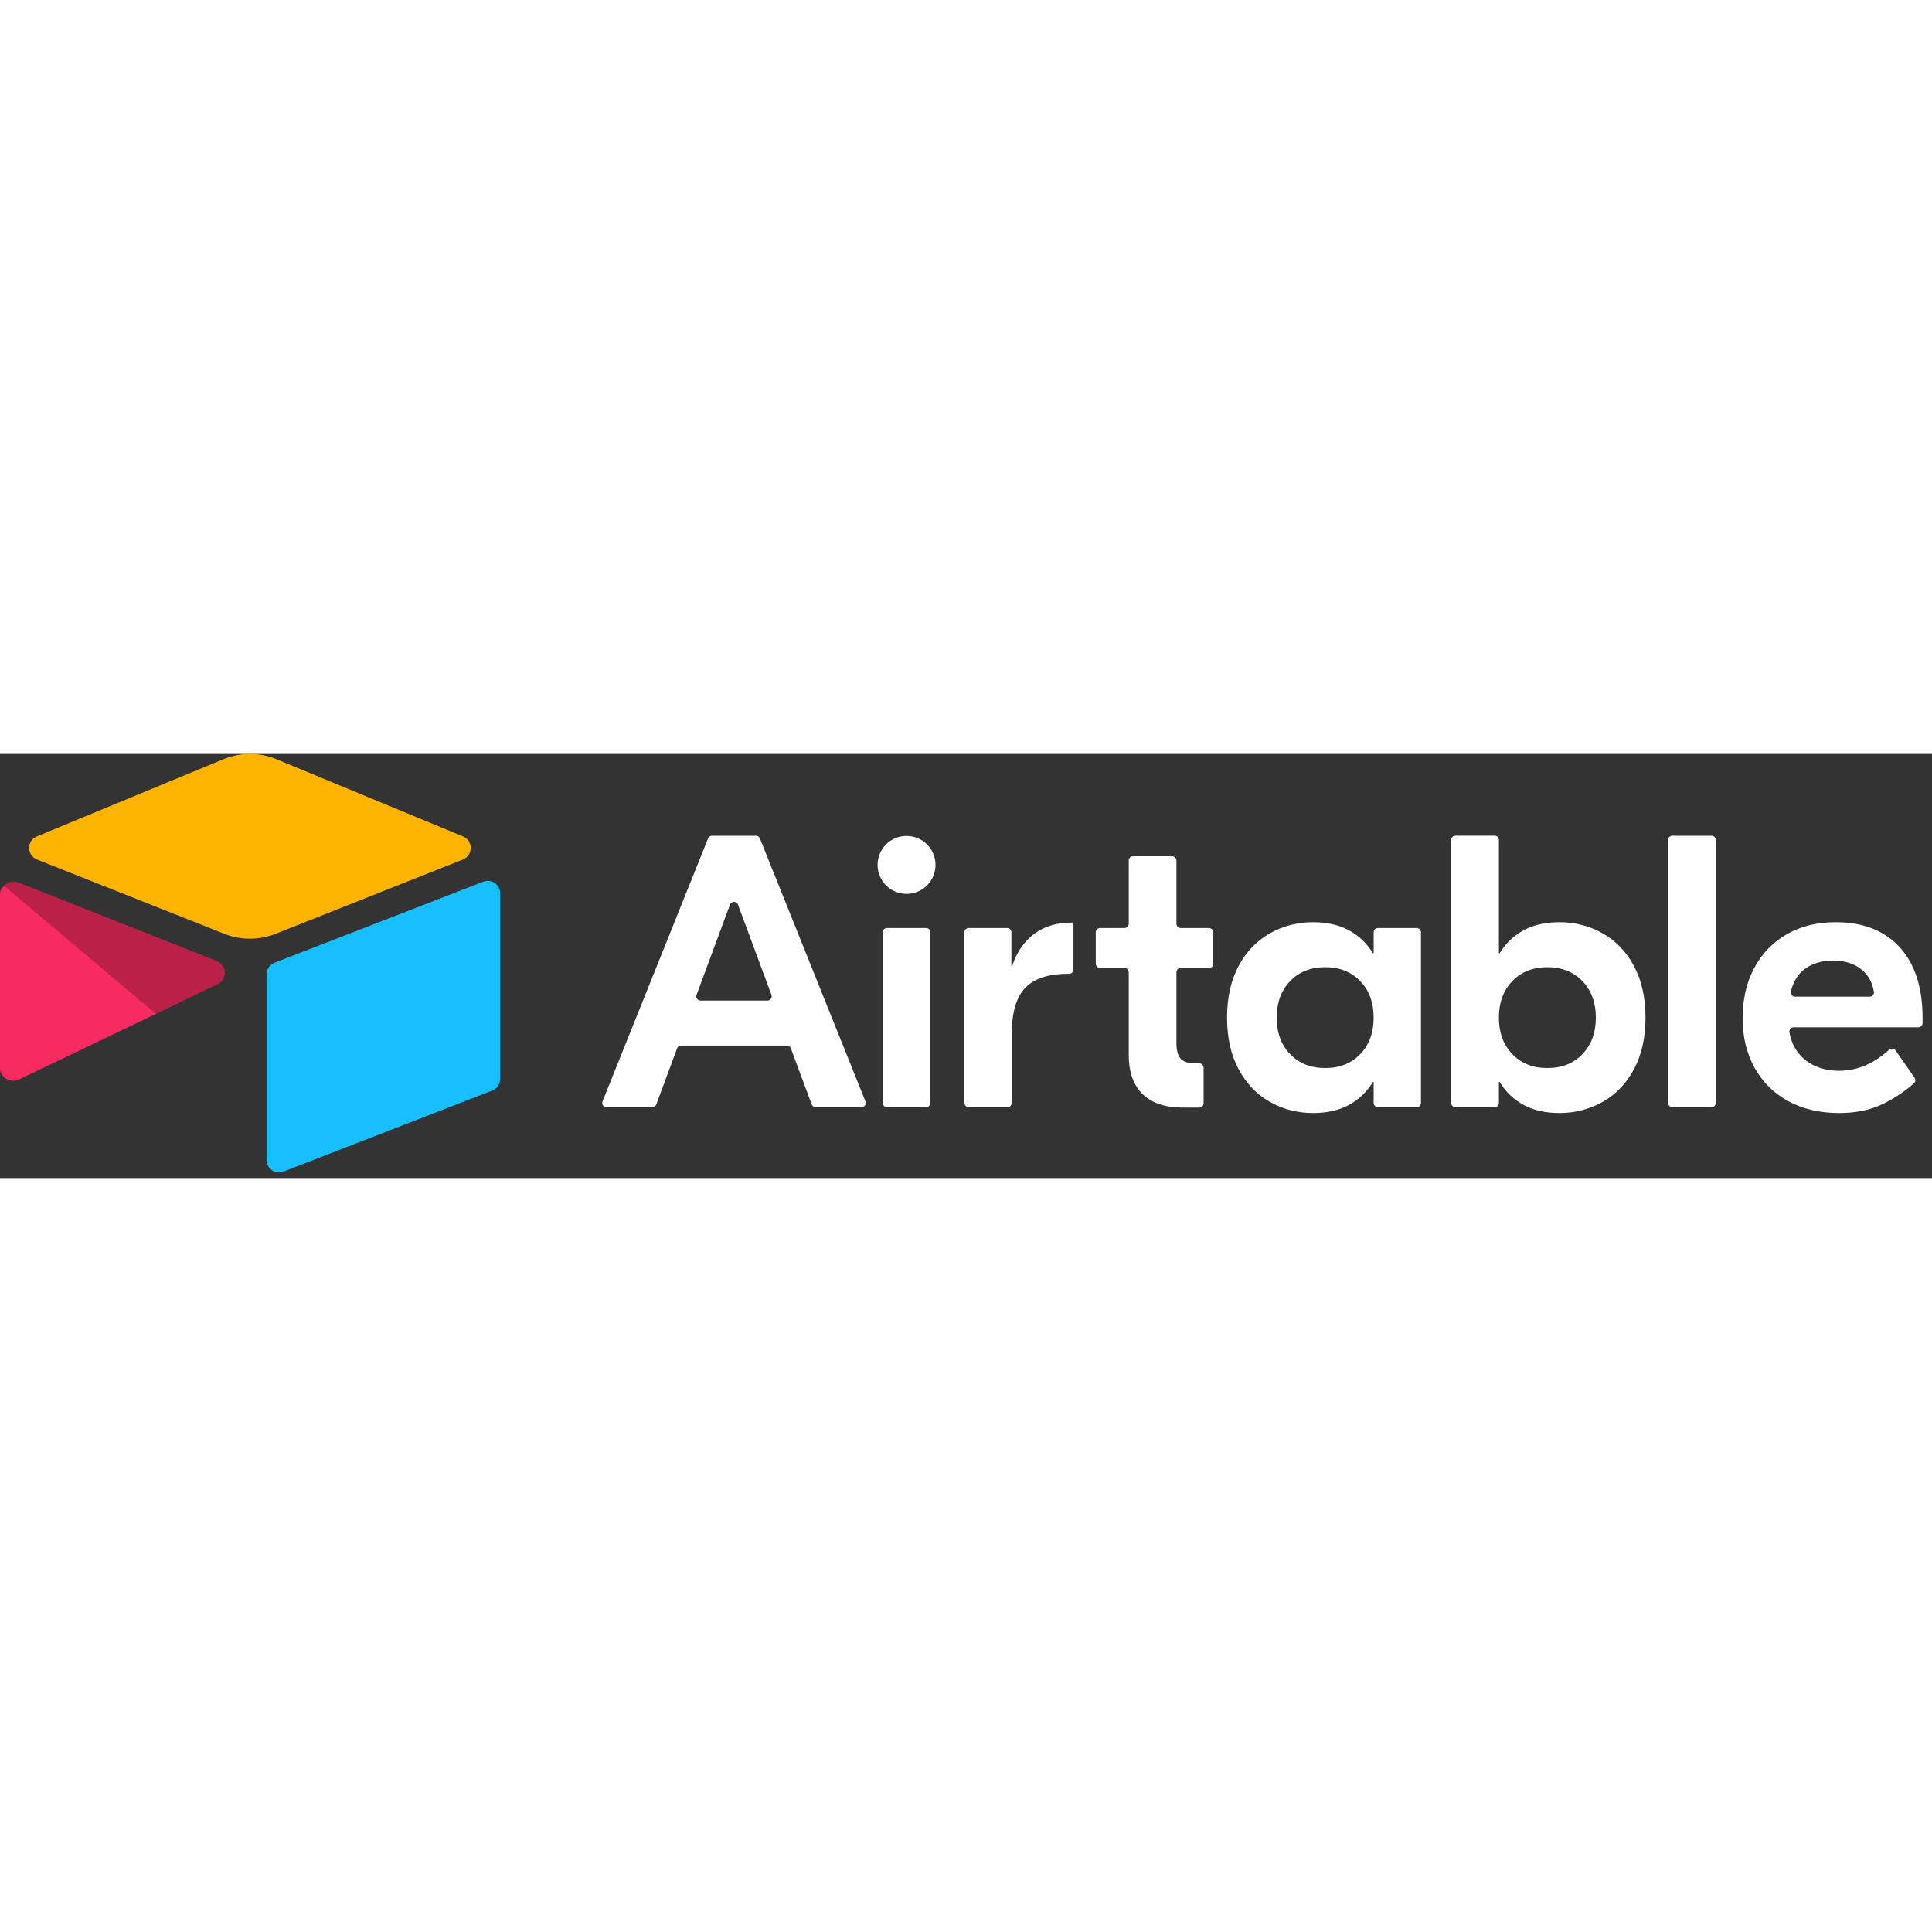 <?xml version="1.0"?>
 <svg width="100" height="100" viewBox="0 0 164 36" version="1.1" xmlns="http://www.w3.org/2000/svg" xmlns:xlink="http://www.w3.org/1999/xlink" xml:space="preserve" xmlns:serif="http://www.serif.com/" style="fill-rule:evenodd;clip-rule:evenodd;stroke-linejoin:round;stroke-miterlimit:2;"><rect x="0" y="0" width="164" height="36" fill="#333333" stroke="none"/> <path d="M65.484,20.448L62.643,12.79C62.527,12.476 62.084,12.476 61.968,12.79L59.128,20.448C59.113,20.488 59.105,20.53 59.105,20.573C59.105,20.771 59.268,20.933 59.465,20.933L65.146,20.933C65.344,20.933 65.506,20.771 65.506,20.573C65.506,20.53 65.499,20.488 65.484,20.448M66.796,24.752L57.816,24.752C57.665,24.752 57.53,24.846 57.478,24.987L55.71,29.752C55.658,29.892 55.523,29.986 55.373,29.986L51.48,29.986C51.283,29.986 51.12,29.824 51.12,29.626C51.12,29.58 51.129,29.535 51.146,29.492L60.108,7.167C60.163,7.031 60.295,6.941 60.442,6.942L64.169,6.942C64.316,6.942 64.448,7.031 64.503,7.167L73.465,29.492C73.482,29.535 73.491,29.581 73.491,29.627C73.491,29.824 73.328,29.987 73.131,29.987L69.239,29.987C69.089,29.986 68.954,29.892 68.902,29.752L67.133,24.987C67.081,24.846 66.946,24.752 66.796,24.752M75.289,14.777L78.618,14.777C78.815,14.777 78.978,14.939 78.978,15.137L78.978,29.626C78.978,29.824 78.815,29.986 78.618,29.986L75.289,29.986C75.091,29.986 74.929,29.824 74.929,29.626L74.929,15.136C74.929,14.939 75.091,14.776 75.289,14.776M91.12,18.301C91.12,18.499 90.958,18.661 90.76,18.661L90.659,18.661C89.013,18.661 87.806,19.056 87.038,19.846C86.269,20.636 85.886,21.942 85.886,23.764L85.886,29.626C85.886,29.824 85.723,29.986 85.526,29.986L82.229,29.986C82.032,29.986 81.869,29.824 81.869,29.626L81.869,15.136C81.869,14.939 82.032,14.776 82.229,14.776L85.493,14.776C85.69,14.776 85.853,14.939 85.853,15.136L85.853,18.002L85.919,18.002C86.314,16.817 86.939,15.907 87.795,15.27C88.651,14.634 89.705,14.315 90.955,14.315L91.12,14.315L91.12,18.301ZM100.223,18.167C100.026,18.167 99.863,18.33 99.863,18.527L99.863,24.554C99.863,25.169 99.983,25.608 100.225,25.871C100.466,26.134 100.884,26.266 101.476,26.266L101.808,26.266C102.005,26.266 102.168,26.429 102.168,26.626L102.168,29.659C102.168,29.856 102.005,30.019 101.808,30.019L100.39,30.019C98.919,30.019 97.789,29.64 96.999,28.883C96.209,28.126 95.814,27.002 95.814,25.509L95.814,18.527C95.814,18.33 95.651,18.167 95.454,18.167L93.375,18.167C93.178,18.167 93.015,18.005 93.015,17.807L93.015,15.136C93.015,14.939 93.178,14.776 93.375,14.776L95.454,14.776C95.651,14.776 95.814,14.614 95.814,14.416L95.814,9.046C95.814,8.848 95.976,8.686 96.174,8.686L99.503,8.686C99.701,8.686 99.863,8.848 99.863,9.046L99.863,14.416C99.863,14.614 100.026,14.776 100.223,14.776L102.63,14.776C102.828,14.776 102.99,14.939 102.99,15.136L102.99,17.808C102.99,18.005 102.828,18.168 102.63,18.168L100.223,18.168L100.223,18.167ZM115.468,25.476C116.226,24.686 116.604,23.654 116.604,22.381C116.604,21.109 116.226,20.077 115.468,19.287C114.711,18.497 113.718,18.102 112.489,18.102C111.259,18.102 110.267,18.497 109.509,19.287C108.752,20.077 108.374,21.109 108.374,22.381C108.374,23.654 108.752,24.686 109.509,25.476C110.267,26.266 111.259,26.661 112.489,26.661C113.718,26.661 114.711,26.266 115.468,25.476M107.781,29.525C106.662,28.889 105.778,27.961 105.131,26.743C104.483,25.525 104.16,24.072 104.16,22.381C104.16,20.692 104.483,19.237 105.131,18.019C105.778,16.801 106.662,15.874 107.781,15.237C108.9,14.601 110.129,14.283 111.468,14.283C112.653,14.283 113.668,14.513 114.514,14.974C115.358,15.435 116.033,16.082 116.538,16.916L116.604,16.916L116.604,15.136C116.604,14.939 116.767,14.776 116.964,14.776L120.26,14.776C120.458,14.776 120.62,14.939 120.62,15.136L120.62,29.626C120.62,29.824 120.458,29.986 120.26,29.986L116.964,29.986C116.767,29.986 116.604,29.824 116.604,29.626L116.604,27.846L116.538,27.846C116.033,28.681 115.358,29.328 114.514,29.789C113.668,30.249 112.654,30.48 111.468,30.48C110.129,30.48 108.9,30.162 107.781,29.525M134.33,25.476C135.087,24.686 135.466,23.654 135.466,22.381C135.466,21.109 135.087,20.077 134.33,19.287C133.573,18.497 132.58,18.102 131.351,18.102C130.121,18.102 129.128,18.497 128.371,19.287C127.614,20.077 127.235,21.109 127.235,22.381C127.235,23.654 127.614,24.686 128.371,25.476C129.128,26.266 130.121,26.661 131.351,26.661C132.58,26.661 133.573,26.266 134.33,25.476M129.326,29.789C128.481,29.328 127.806,28.681 127.301,27.846L127.235,27.846L127.235,29.626C127.235,29.824 127.073,29.986 126.875,29.986L123.546,29.986C123.349,29.986 123.186,29.824 123.186,29.626L123.186,7.301C123.186,7.103 123.349,6.941 123.546,6.941L126.875,6.941C127.073,6.941 127.235,7.103 127.235,7.301L127.235,16.916L127.301,16.916C127.806,16.082 128.481,15.435 129.326,14.974C130.171,14.513 131.186,14.282 132.371,14.282C133.71,14.282 134.939,14.601 136.058,15.237C137.178,15.874 138.061,16.801 138.708,18.019C139.356,19.237 139.68,20.692 139.68,22.381C139.68,24.072 139.356,25.525 138.709,26.744C138.061,27.962 137.178,28.889 136.059,29.525C134.939,30.162 133.71,30.48 132.372,30.48C131.186,30.48 130.171,30.25 129.326,29.789M145.289,29.986L141.96,29.986C141.763,29.986 141.6,29.824 141.6,29.626L141.6,7.302C141.6,7.104 141.763,6.942 141.96,6.942L145.289,6.942C145.487,6.942 145.649,7.104 145.649,7.302L145.649,29.626C145.649,29.824 145.487,29.986 145.289,29.986M153.143,18.299C152.591,18.73 152.218,19.351 152.025,20.165C151.972,20.389 152.147,20.604 152.377,20.604L158.713,20.604C158.933,20.604 159.106,20.407 159.07,20.19C158.944,19.421 158.614,18.808 158.081,18.349C157.455,17.811 156.637,17.542 155.628,17.542C154.618,17.542 153.79,17.795 153.143,18.299M161.258,16.406C162.552,17.822 163.2,19.825 163.2,22.414L163.2,22.844C163.2,23.042 163.037,23.204 162.84,23.204L152.255,23.204C152.057,23.205 151.893,23.368 151.893,23.567C151.893,23.587 151.895,23.608 151.899,23.628C152.068,24.59 152.493,25.354 153.175,25.92C153.954,26.568 154.937,26.892 156.122,26.892C157.652,26.892 159.068,26.295 160.37,25.1C160.53,24.954 160.782,24.985 160.905,25.163L162.524,27.486C162.628,27.635 162.604,27.84 162.468,27.961C161.674,28.657 160.791,29.244 159.842,29.706C158.788,30.222 157.548,30.48 156.122,30.48C154.476,30.48 153.038,30.145 151.809,29.476C150.58,28.807 149.625,27.863 148.945,26.645C148.265,25.427 147.924,24.017 147.924,22.414C147.924,20.813 148.254,19.397 148.912,18.168C149.57,16.939 150.492,15.984 151.678,15.303C152.863,14.623 154.245,14.283 155.826,14.283C158.151,14.283 159.962,14.991 161.258,16.406M79.413,9.42C79.413,10.778 78.312,11.879 76.954,11.879C75.595,11.879 74.495,10.778 74.495,9.42C74.495,8.061 75.596,6.96 76.954,6.96C78.312,6.96 79.413,8.061 79.413,9.42" style="fill:white;fill-rule:nonzero;"></path> <path d="M18.96,0.448L3.13,6.998C2.249,7.363 2.258,8.613 3.144,8.964L19.041,15.268C20.437,15.822 21.993,15.822 23.389,15.268L39.286,8.964C40.172,8.613 40.181,7.363 39.3,6.999L23.471,0.448C22.027,-0.15 20.403,-0.15 18.96,0.448" style="fill:rgb(252,180,0);fill-rule:nonzero;"></path> <path d="M22.626,18.71L22.626,34.458C22.626,35.207 23.381,35.72 24.077,35.444L41.79,28.569C42.194,28.409 42.46,28.017 42.46,27.583L42.46,11.835C42.46,11.086 41.705,10.573 41.009,10.849L23.295,17.725C22.892,17.885 22.626,18.277 22.626,18.711" style="fill:rgb(24,191,255);fill-rule:nonzero;"></path> <path d="M18.489,19.523L13.232,22.061L12.698,22.319L1.601,27.636C0.898,27.976 0,27.463 0,26.682L0,11.901C0,11.618 0.145,11.374 0.339,11.191C0.419,11.111 0.51,11.043 0.608,10.989C0.873,10.83 1.251,10.788 1.573,10.915L18.401,17.582C19.256,17.922 19.323,19.12 18.489,19.523" style="fill:rgb(248,43,96);fill-rule:nonzero;"></path> <path d="M18.489,19.523L13.232,22.061L0.339,11.19C0.419,11.111 0.51,11.043 0.608,10.989C0.873,10.83 1.251,10.788 1.573,10.915L18.401,17.582C19.256,17.922 19.323,19.12 18.489,19.523" style="fill-opacity:0.25;fill-rule:nonzero;"></path> </svg> 